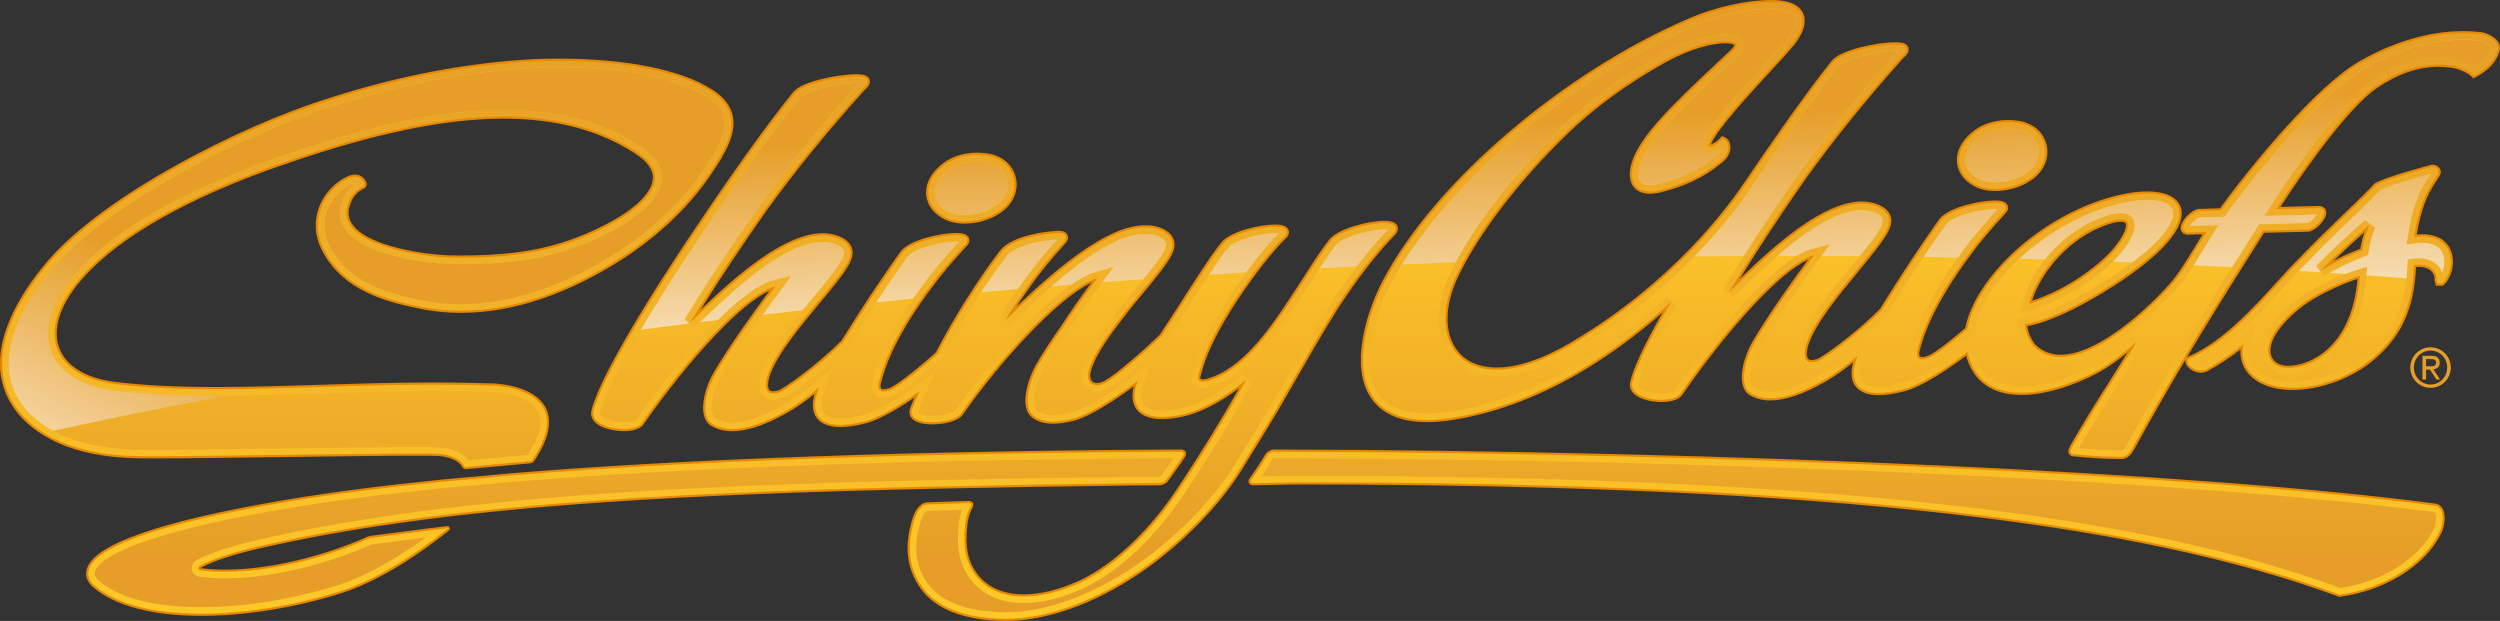 <?xml version="1.0" encoding="UTF-8"?> <svg xmlns="http://www.w3.org/2000/svg" xmlns:xlink="http://www.w3.org/1999/xlink" version="1.1" id="Ebene_1" x="0px" y="0px" width="226.091px" height="56.154px" viewBox="0 0 226.091 56.154" xml:space="preserve"><rect x="0" y="0" width="226.091" height="56.154" fill="#333333" stroke="none"/> <path fill="#E58802" d="M90.988,56.154c-0.076,0-0.15,0-0.226-0.002c-3.579-0.043-6.177-1.061-7.512-2.943 c-1.258-1.771-1.498-3.749-0.756-6.22c0.286-0.949,0.752-1.503,1.313-1.557c0.143-0.014,1.383-0.055,3.792-0.128h0.022 c0.229,0,0.328,0.112,0.367,0.179c0.041,0.07,0.089,0.221-0.037,0.44c-0.174,0.303-0.399,0.827-0.475,1.604 c-0.201,2.047,0.064,3.289,0.949,4.429c0.91,1.174,2.354,1.795,4.175,1.795c1.507,0,3.207-0.424,5.051-1.26 c3.149-1.496,6.427-4.62,8.989-8.568c2.042-3.072,4.016-6.291,5.409-8.816c-1.707,1.3-3.603,2.264-5.112,2.577 c-0.67,0.146-1.292,0.219-1.846,0.219c-1.037,0-1.787-0.266-2.231-0.789c-0.391-0.461-0.522-1.094-0.392-1.88 c0.017-0.094,0.038-0.192,0.064-0.295c-1.772,1.309-3.983,2.72-5.37,3.107c-0.777,0.188-1.384,0.274-1.918,0.274 c-0.684,0-1.25-0.143-1.729-0.437c-1.275-0.727-0.828-3.007,0.129-4.816c0.642-1.122,1.424-2.326,2.328-3.585 c0.891-1.403,1.885-2.773,2.718-3.91c-2.987,1.368-8.182,7.021-11.589,11.889c-0.41,0.636-1.688,0.92-2.775,0.92 c-0.683,0-1.573-0.111-1.933-0.643c-0.167-0.245-0.192-0.545-0.073-0.846c0.105-0.285,0.229-0.6,0.369-0.938 c-1.907,1.317-3.577,2.181-4.642,2.394c-0.519,0.126-1.291,0.274-2.035,0.274c-0.979,0-1.685-0.255-2.1-0.759 c-0.376-0.456-0.489-1.085-0.337-1.87c0.021-0.116,0.048-0.236,0.081-0.363c-0.892,0.711-1.711,1.275-2.491,1.715 C69.217,38.445,67.555,39,66.226,39c-0.718,0-1.354-0.161-1.891-0.479c-0.309-0.169-0.537-0.48-0.654-0.896 c-0.278-0.978,0.067-2.562,0.858-3.94c1.438-2.429,3.496-5.286,5.05-7.387c-1.253,0.555-2.961,1.958-4.992,4.109 c-2.061,2.183-4.392,5.086-6.396,7.966c-0.35,0.512-1.167,0.619-1.79,0.619c-0.962,0-2.166-0.276-2.687-0.895 c-0.221-0.263-0.309-0.568-0.254-0.884l0.001-0.007c0.282-1.338,1.465-3.79,3.516-7.29c1.787-3.05,4.193-6.809,6.777-10.587 c3.049-4.513,5.87-8.411,7.941-10.974c0.844-1.083,4.368-1.644,5.686-1.644c0.202,0,0.38,0.01,0.53,0.029 c0.402,0.042,0.649,0.201,0.73,0.472c0.131,0.436-0.307,0.808-0.488,0.957c-3.442,3.837-6.346,7.413-8.876,10.931 c-2.173,3.08-4.118,6.003-5.918,8.895c3.357-3.183,7.587-6.907,11.073-6.907h0.048c0.861,0.029,1.939,0.316,2.401,1.038 c0.181,0.282,0.34,0.75,0.08,1.377c-0.328,0.887-1.489,2.281-2.833,3.895c-1.786,2.147-4.007,4.816-4.573,6.741 c-0.141,0.481-0.139,0.918,0.006,1.11c0.043,0.059,0.127,0.135,0.357,0.135c0.119,0,0.258-0.021,0.415-0.063 c0.448-0.104,3.487-2.249,5.745-4.505c0.229-0.366,0.455-0.72,0.654-1.032c0.25-0.391,0.507-0.795,0.708-1.123 c1.656-2.612,3.463-5.173,3.977-5.896c0.837-1.115,3.722-1.697,5.035-1.697c0.46,0,1.009,0.054,1.172,0.468 c0.055,0.14,0.098,0.42-0.225,0.729c-0.084,0.095-0.184,0.204-0.296,0.327l-0.006,0.006c-0.652,0.714-1.743,1.909-2.827,3.394 c-3.073,4.075-4.204,6.962-4.612,8.666c-0.054,0.213-0.048,0.389,0.016,0.471c0.04,0.051,0.121,0.077,0.239,0.077 c0.134,0,0.294-0.035,0.478-0.104l0.007-0.002l0.007-0.003c0.512-0.147,2.514-1.683,4.213-3.228 c1.726-3.291,3.791-6.563,5.815-9.217c1.141-1.425,4.38-1.716,4.764-1.746c0.189-0.022,0.356-0.033,0.499-0.033 c0.168,0,0.681,0,0.844,0.396c0.158,0.383-0.166,0.71-0.277,0.822c-1.386,1.517-2.525,2.941-3.482,4.357 c-0.258,0.368-0.559,0.805-0.878,1.294c3.324-3.15,8.097-7.369,11.607-7.369c0.026,0,0.052,0,0.078,0.001 c0.034-0.001,0.067-0.002,0.101-0.002c0.995,0,1.892,0.383,2.287,0.977c0.194,0.292,0.368,0.776,0.1,1.424 c-0.308,0.835-1.435,2.199-2.739,3.777l-0.007,0.008c-0.345,0.416-0.745,0.901-1.137,1.385c-1.653,2.109-3.061,3.983-3.523,5.526 c-0.129,0.401-0.115,0.748,0.037,0.956c0.104,0.143,0.267,0.215,0.484,0.215c0.201,0,0.436-0.065,0.678-0.189 c1.004-0.551,3.681-2.875,5.008-4.186c0.354-0.553,0.709-1.089,0.996-1.521l0.049-0.075c0.18-0.271,0.346-0.521,0.493-0.747 c0.732-1.163,3.184-5.027,3.983-5.937c0.797-1.104,3.614-1.682,4.906-1.682c0.435,0,1.032,0.05,1.21,0.478 c0.06,0.145,0.109,0.436-0.224,0.768l-0.009,0.008c-0.511,0.449-1.682,1.785-3.043,3.657c-1.7,2.332-3.88,5.711-4.614,8.567 l-0.002,0.01l-0.003,0.01c-0.101,0.273-0.079,0.416-0.051,0.456c0.018,0.026,0.083,0.055,0.21,0.055 c0.143,0,0.319-0.035,0.526-0.104c2.872-0.882,5.225-4,7.338-7.239c0.462-0.685,0.902-1.374,1.329-2.039l0.011-0.017 c0.772-1.208,1.503-2.348,2.211-3.242c0.775-0.989,3.521-1.706,4.994-1.706c0.412,0,0.981,0.048,1.169,0.464 c0.064,0.141,0.126,0.429-0.179,0.777l-0.007,0.007c-1.733,1.792-3.342,3.868-5.215,6.732c-1.37,2.182-2.672,4.454-3.931,6.652 c-0.492,0.86-0.936,1.636-1.386,2.411c-0.827,1.393-1.748,2.882-2.722,4.46l-0.668,1.08c-1.996,3.232-5.617,6.89-9.226,9.316 C98.922,54.633,94.645,56.154,90.988,56.154z M18.183,55.693c-4.373,0-7.731-0.881-9.713-2.543c-0.576-0.479-0.794-1.055-0.63-1.664 c0.611-2.262,6.708-4.383,18.121-6.301c4.027-0.678,8.767-1.29,14.088-1.822l6.013-0.548c15.761-1.309,36.767-2.057,60.75-2.162 c0.186,0,0.332,0.075,0.405,0.207c0.072,0.131,0.058,0.293-0.038,0.444c-0.257,0.41-0.589,0.872-0.91,1.319 c-0.2,0.279-0.408,0.568-0.597,0.844c-0.167,0.243-0.511,0.428-0.801,0.43c-0.225,0.001-0.486,0.001-0.759,0.001h-0.249 c-0.512,0-1.002,0-1.374,0.005c-25.515,0.318-44.479,0.867-60.159,2.611c-2.6,0.275-6.053,0.759-6.087,0.764 c-4.718,0.664-8.968,1.439-12.991,2.371c-2.166,0.502-3.907,1.077-5.035,1.666c-0.044,0.023-0.071,0.045-0.086,0.061 c0.015,0.006,0.037,0.012,0.068,0.016c0.693,0.082,1.427,0.123,2.183,0.123c4.594,0,9.642-1.535,12.834-2.972 c0.084-0.038,0.217-0.075,0.307-0.086c0.958-0.114,2.102-0.265,3.207-0.41c1.291-0.17,2.625-0.345,3.673-0.465 c0.016-0.002,0.03-0.003,0.043-0.003c0.129,0,0.201,0.076,0.226,0.147c0.016,0.045,0.038,0.162-0.097,0.271 c-3.396,2.72-6.813,4.715-9.622,5.62c-4.103,1.32-8.75,2.078-12.753,2.078H18.183z M211.457,53.941 c-9.209-3.396-20.762-5.846-35.315-7.492c-15.59-1.763-34.74-2.625-58.546-2.637h-0.009c-0.683,0-1.518,0.02-2.325,0.039 c-0.659,0.017-1.34,0.033-1.926,0.038c-0.188,0-0.33-0.073-0.394-0.201c-0.065-0.128-0.038-0.287,0.072-0.436 c0.525-0.708,1.012-1.487,1.418-2.156c0.153-0.253,0.494-0.444,0.791-0.444c40.854,0.091,84.031,2.101,104.999,4.887 c0.285,0.029,0.529,0.196,0.682,0.468c0.347,0.619,0.146,1.658-0.098,2.165c-0.708,1.471-1.971,2.8-3.652,3.841 c-1.62,1.004-3.519,1.678-5.491,1.949l-0.105,0.016L211.457,53.941z M42.138,42.431c-0.138,0-0.276-0.085-0.344-0.212 c-0.134-0.25-0.603-0.845-2.05-0.971c-0.279-0.024-1.022-0.036-2.207-0.036c-2.712,0-7.448,0.063-12.027,0.125 c-4.472,0.061-9.096,0.122-11.683,0.122c-0.771,0-1.346-0.005-1.707-0.016c-2.639-0.081-4.984-0.546-6.782-1.346 c-2.21-0.982-3.821-2.428-4.66-4.18c-1.94-4.057,0.642-8.621,3.149-11.734c2.878-3.626,8.006-6.935,11.8-9.072 c4.629-2.607,9.938-4.948,14.202-6.261c6.211-2.006,12.422-3.185,18.459-3.503c0.684-0.028,1.381-0.043,2.075-0.047 c0.079,0,0.157,0,0.235,0c6.037,0,11.066,1.019,13.798,2.795c1.072,0.676,1.687,1.464,1.877,2.407 c0.315,1.552-0.553,3.214-2.055,5.396c-1.934,2.804-4.451,5.222-7.693,7.391c-5.098,3.3-10.063,4.983-14.76,5.004h-0.089 c-1.355,0-2.692-0.145-3.976-0.43c-2.97-0.592-6.616-1.688-8.417-4.92c-1.366-2.289-0.778-5.002,1.434-6.592l0.007-0.005 c0.59-0.386,1.021-0.559,1.397-0.561c0.26,0,0.729,0.091,1.006,0.696c0.044,0.089,0.049,0.203,0.013,0.311 c-0.038,0.114-0.115,0.205-0.217,0.254c-0.403,0.187-0.932,0.555-1.183,1.261l-0.002,0.006l-0.002,0.006 c-0.306,0.708-0.282,1.324,0.072,1.881c1.39,2.189,7.01,2.839,8.87,2.895c0.374,0.005,0.71,0.008,1.023,0.008 c0.084,0,0.167,0,0.25-0.001c5.15-0.022,8.599-0.734,12.298-2.537c2.967-1.441,4.714-3.048,4.792-4.408 c0.047-0.812-0.518-1.593-1.679-2.323c-3.257-2.087-7.125-3.101-11.827-3.101l-0.141,0c-5.288,0.022-11.687,1.363-19.563,4.097 c-3.938,1.328-11.268,4.16-16.127,8.206c-3.48,2.876-5.094,5.857-4.428,8.178c0.503,1.758,2.34,2.962,5.04,3.306 c2.59,0.326,5.515,0.479,9.207,0.479c0.197,0,0.396-0.001,0.596-0.002c2.717-0.012,5.521-0.098,8.49-0.189l0.056-0.002 c3.163-0.099,6.434-0.201,9.847-0.215c0.221-0.001,0.439-0.002,0.656-0.002c2.058,0,3.956,0.045,5.381,0.084 c0.381,0.011,3.754,0.161,4.804,2.206c0.632,1.23,0.276,2.853-1.056,4.821c-0.074,0.109-0.217,0.193-0.35,0.205l-5.783,0.522 C42.159,42.431,42.148,42.431,42.138,42.431z M191.79,41.517c-0.059,0-0.117-0.003-0.175-0.005 c-0.052-0.003-0.102-0.005-0.152-0.005h-0.013c-1.091-0.007-1.886-0.064-2.653-0.121l-0.282-0.02l-0.921-0.089 c-0.004,0-0.01,0-0.016,0c-0.1,0-0.346-0.021-0.468-0.228c-0.1-0.17-0.072-0.399,0.083-0.681c0.37-0.668,0.756-1.311,0.76-1.317 c0.257-0.407,0.479-0.784,0.693-1.147c0.211-0.356,0.409-0.693,0.626-1.036c0.989-1.563,1.932-3.053,3.133-4.994 c-0.9,0.727-1.741,1.315-2.51,1.755c-0.895,0.491-4.04,2.09-7.088,2.09c-2.635,0-4.359-1.227-5.003-3.549 c-1.135,0.857-3.968,2.892-5.821,3.276c-0.531,0.132-1.322,0.29-2.08,0.29c-0.958,0-1.651-0.252-2.06-0.748 c-0.374-0.452-0.486-1.08-0.334-1.863c0.021-0.115,0.047-0.234,0.079-0.358c-0.892,0.72-1.709,1.291-2.483,1.736 c-1.979,1.137-3.66,1.713-4.999,1.713c-0.692,0-1.309-0.152-1.831-0.454c-0.308-0.165-0.536-0.471-0.655-0.88 c-0.283-0.974,0.06-2.566,0.854-3.965c1.444-2.454,3.496-5.328,5.045-7.44c-1.254,0.572-2.959,1.997-4.984,4.17 c-2.062,2.212-4.394,5.152-6.396,8.065c-0.381,0.562-1.336,0.646-1.872,0.646c-0.87,0-2.075-0.226-2.61-0.859 c-0.217-0.259-0.303-0.561-0.249-0.875l0.002-0.013c0.254-1.209,1.243-3.34,2.942-6.347c-2.238,1.956-4.535,3.654-6.84,5.058 c-3.973,2.418-7.998,3.977-11.965,4.631c-0.894,0.147-1.729,0.223-2.484,0.223c-2.491,0-4.239-0.797-5.194-2.368 c-0.786-1.292-0.997-3.04-0.628-5.197c0.388-2.264,1.282-4.218,1.781-5.182c4.624-8.864,16.267-18.851,27.684-23.748 c2.318-1.02,5.242-1.68,7.447-1.68c0.283,0,0.552,0.012,0.799,0.035c1.147,0.123,1.867,0.534,2.143,1.225 c0.448,1.127-0.53,2.451-0.972,2.967c-0.354,0.426-1.048,1.178-1.782,1.974c-1.981,2.149-4.975,5.397-5.559,6.737 c-0.017,0.04-0.029,0.075-0.038,0.104c0.212-0.06,0.547-0.258,0.771-0.509l0.205-0.228L156,12.427 c0.256,0.111,0.432,0.367,0.48,0.702c0.061,0.404-0.071,1-0.619,1.464c-1.896,1.606-3.68,2.293-5.775,2.832l-0.018,0.004 c-0.307,0.064-0.59,0.096-0.844,0.096c-0.679,0-1.185-0.218-1.505-0.649c-0.368-0.499-0.431-1.238-0.173-2.083 c0.649-2.438,3.886-5.481,7.632-9.004l0.308-0.29c0.338-0.317,0.678-0.638,1.019-0.96c0.272-0.257,0.34-0.417,0.346-0.465 c-0.048-0.049-0.272-0.163-0.832-0.163c-1.083,0-3.058,0.447-5.35,1.701c-3.6,2.021-6.383,4.053-9.024,6.591 c-4.442,4.331-8.147,9.229-9.91,13.102c-1.058,2.397-1.099,4.642-0.112,6.156c0.757,1.159,2.05,1.772,3.741,1.772 c1.842,0,4.096-0.746,6.519-2.156c3.542-2.063,6.839-4.561,9.797-7.423c2.923-2.829,4.887-5.409,6.02-7.076 c2.421-3.562,5.511-8.037,7.943-11.067c0.795-1.032,4.205-1.692,5.723-1.692c0.184,0,0.348,0.009,0.49,0.025 c0.402,0.039,0.65,0.197,0.732,0.468c0.132,0.435-0.292,0.797-0.486,0.959c-3.425,3.842-6.33,7.445-8.88,11.014 c-2.17,3.105-4.109,6.046-5.9,8.947c3.37-3.241,7.604-7.014,11.094-7.014h0.008c0.859,0.021,1.938,0.299,2.402,1.016 c0.183,0.282,0.345,0.75,0.082,1.382c-0.326,0.881-1.481,2.28-2.818,3.898c-1.791,2.169-4.02,4.868-4.588,6.809 c-0.14,0.481-0.139,0.916,0.005,1.106c0.041,0.056,0.122,0.13,0.344,0.13c0.122,0,0.266-0.023,0.428-0.068 c0.444-0.107,3.479-2.278,5.739-4.552c0.231-0.372,0.454-0.723,0.67-1.063l0.042-0.067c0.242-0.38,0.47-0.741,0.653-1.043 c1.651-2.617,3.462-5.194,3.978-5.922c0.843-1.129,3.735-1.717,5.05-1.717c0.454,0,0.995,0.053,1.157,0.464 c0.055,0.14,0.099,0.419-0.224,0.729c-0.088,0.099-0.191,0.212-0.309,0.341c-0.653,0.717-1.742,1.913-2.822,3.396 c-1.389,1.847-3.831,5.428-4.612,8.691c-0.054,0.214-0.048,0.388,0.016,0.469c0.048,0.063,0.153,0.075,0.232,0.075 c0.134,0,0.296-0.035,0.483-0.106l0.014-0.005l0.013-0.005c0.354-0.104,1.705-1.067,3.37-2.508c0.383-1.964,1.701-4.168,3.719-6.216 c2.132-2.164,4.875-3.961,7.724-5.06c1.867-0.709,3.606-1.084,5.032-1.084c1.631,0,2.702,0.509,3.017,1.434 c0.322,0.951-0.065,2.677-3.747,5.5c-2.989,2.263-7.383,4.762-10.128,5.256c0.074,0.792,0.562,1.473,0.683,1.63 c0.636,0.633,1.42,0.953,2.33,0.953c3.86,0,9.186-5.463,10.348-7.008c0.655-0.871,1.227-1.814,1.83-2.812 c0.212-0.351,0.431-0.712,0.655-1.073c-0.471,0.012-1.061,0.028-1.322,0.036v0.004h-0.143v-0.011 c-0.359-0.059-0.524-0.336-0.527-0.599c-0.008-0.646,1.029-1.711,1.683-1.727c0.282-0.008,0.54-0.016,0.792-0.023 c0.354-0.011,0.698-0.021,1.089-0.032c2.662-3.65,8.644-11.017,12.62-13.298c3.927-2.253,7.271-2.726,9.384-2.726 c0.547,0,1.087,0.031,1.605,0.093c0.446,0.052,1.226,0.366,1.561,0.899c0.169,0.27,0.206,0.563,0.108,0.846 c-0.306,0.971-0.971,1.701-2.094,2.293l-0.27,0.143l-0.222-0.21c-0.343-0.325-1.221-0.681-1.672-0.734l-0.01-0.001l-0.006-0.001 c-0.409-0.063-0.824-0.094-1.234-0.094c-1.853,0-3.675,0.626-5.57,1.914c-2.358,1.603-6.125,6.718-8.728,10.749 c0.496-0.012,0.945-0.024,1.389-0.035c0.667-0.018,1.297-0.035,2.066-0.051h0.021c0.458,0,0.669,0.317,0.672,0.612 c0.008,0.646-1.031,1.708-1.684,1.722c-0.837,0.019-1.528,0.037-2.26,0.056c-0.534,0.014-1.077,0.028-1.69,0.043 c-2.36,3.716-4.267,6.776-5.995,9.622c-2.718,4.482-4.511,7.702-5.77,10.005C192.581,41.417,192.154,41.517,191.79,41.517z M191.787,20.059c-0.472,0-1.165,0.198-2.004,0.573c-3.094,1.359-5.342,4.317-6.007,6.563c3.317-1.047,6.327-3.425,7.444-4.832 c1.021-1.261,1.116-1.958,1.024-2.15C192.181,20.079,191.931,20.059,191.787,20.059z M207.335,35.268 c-0.264,0-0.524-0.011-0.775-0.034c-1.602-0.139-2.881-0.807-3.509-1.832c-0.326-0.532-0.469-1.147-0.424-1.803 c-0.814,0.634-1.973,1.427-3.049,2.001l-0.021,0.012l-0.024,0.01c-0.154,0.062-0.32,0.093-0.49,0.093 c-0.675,0-1.337-0.522-1.404-0.949c-0.037-0.237,0.084-0.452,0.302-0.536c3.034-1.312,5.729-4.269,7.894-6.644 c0.707-0.776,1.372-1.507,1.997-2.128c1.561-1.631,3.09-3.1,4.318-4.28l0.017-0.016c1.101-1.058,1.971-1.893,2.521-2.51l0.038-0.042 l0.045-0.03c0.861-0.563,5.05-1.662,5.092-1.672l0.048-0.014l0.063,0c0.323,0,0.612,0.179,0.722,0.445 c0.09,0.217,0.046,0.459-0.118,0.651c-0.086,0.144-0.182,0.284-0.273,0.42c-0.124,0.184-0.24,0.355-0.302,0.489l-0.014,0.028 l-0.017,0.026c-0.727,1.111-1.191,2.876-1.402,4.248c0.168-0.015,0.331-0.022,0.486-0.022c1.758,0,2.389,0.943,2.607,1.505 c0.425,1.091,0.023,2.455-0.618,3.043l-0.117,0.109l-0.16,0.004l-0.085,0.001h-0.411l-0.009-0.192 c-0.05-0.073-0.08-0.165-0.088-0.272l-0.003-0.025l0.001-0.032c0.016-0.303-0.075-0.569-0.265-0.768 c-0.252-0.267-0.664-0.413-1.159-0.413c-0.083,0-0.168,0.004-0.253,0.012c-0.17,3.918-1.425,6.522-4.174,8.684 C212.37,34.336,209.694,35.268,207.335,35.268z M213.206,25.216c-1.72,0.574-4.085,1.699-5.344,2.782 c-1.857,1.521-2.779,3.063-2.472,4.124c0.15,0.519,0.601,0.86,1.234,0.938c0.098,0.01,0.212,0.016,0.327,0.016 C208.901,33.076,212.673,31.423,213.206,25.216z M213.822,20.997c-0.879,0.778-1.828,1.662-2.776,2.587 c0.785-0.41,1.583-0.768,2.412-1.082C213.543,21.987,213.663,21.49,213.822,20.997z M87.231,20.223 c-0.199,0-0.397-0.011-0.589-0.031c-1.356-0.172-2.447-0.985-2.784-2.072c-0.324-1.048,0.079-2.173,1.106-3.086 c0.853-0.792,2.056-1.23,3.387-1.23c0.25,0,0.505,0.016,0.755,0.047c1.336,0.115,2.379,0.902,2.724,2.057 c0.343,1.153-0.092,2.375-1.137,3.188C89.42,20.076,87.978,20.223,87.231,20.223z M180.436,17.274c-0.197,0-0.39-0.01-0.572-0.029 c-1.354-0.167-2.444-0.974-2.783-2.056c-0.328-1.047,0.074-2.176,1.104-3.097c0.854-0.798,2.062-1.239,3.395-1.239 c0.246,0,0.497,0.016,0.746,0.046c1.335,0.112,2.378,0.896,2.723,2.049c0.346,1.153-0.089,2.377-1.135,3.193 C182.635,17.127,181.186,17.274,180.436,17.274z"></path> <linearGradient id="SVGID_1_" gradientUnits="userSpaceOnUse" x1="113.046" y1="54.065" x2="113.046" y2="1.18"> <stop offset="0" style="stop-color:#FEC828"></stop> <stop offset="1" style="stop-color:#E69E28"></stop> </linearGradient> <path fill="url(#SVGID_1_)" d="M180.436,17.078c-0.188,0-0.375-0.01-0.553-0.028c-1.274-0.157-2.3-0.911-2.616-1.92 c-0.304-0.971,0.078-2.025,1.048-2.892c0.821-0.765,1.981-1.189,3.265-1.189c0.24,0,0.484,0.015,0.726,0.045 c1.255,0.104,2.234,0.836,2.556,1.911c0.321,1.074-0.087,2.217-1.067,2.982C182.562,16.937,181.161,17.078,180.436,17.078 L180.436,17.078z M214.199,32.68c2.731-2.148,3.966-4.758,4.105-8.703c0.151-0.024,0.299-0.035,0.442-0.035 c0.549,0,1.012,0.168,1.302,0.474c0.227,0.239,0.337,0.555,0.318,0.914l-0.001,0.015l0.002,0.016 c0.008,0.103,0.041,0.17,0.085,0.213l0.004,0.07h0.224c0.008,0,0.028,0,0.08-0.001l0.087-0.002l0.063-0.059 c0.595-0.546,0.964-1.813,0.568-2.829c-0.2-0.515-0.783-1.38-2.425-1.38c-0.225,0-0.465,0.016-0.717,0.049 c0.193-1.419,0.673-3.36,1.468-4.576l0.01-0.015l0.007-0.016c0.068-0.148,0.188-0.326,0.316-0.515 c0.095-0.139,0.191-0.282,0.278-0.429c0.123-0.137,0.159-0.307,0.096-0.46c-0.078-0.191-0.3-0.324-0.538-0.324l-0.037,0 l-0.026,0.007c-0.041,0.011-4.203,1.104-5.032,1.646l-0.025,0.017l-0.02,0.023c-0.559,0.625-1.437,1.468-2.549,2.536 c-1.229,1.181-2.759,2.65-4.315,4.278c-0.62,0.617-1.285,1.345-1.988,2.118c-2.18,2.393-4.892,5.369-7.967,6.697 c-0.133,0.05-0.205,0.178-0.183,0.323c0.049,0.31,0.611,0.784,1.211,0.784c0.145,0,0.286-0.026,0.42-0.079l0.012-0.005l0.012-0.006 c1.279-0.683,2.646-1.66,3.403-2.29c-0.167,0.794-0.056,1.531,0.33,2.161c0.594,0.972,1.818,1.606,3.359,1.739 c0.245,0.022,0.499,0.034,0.757,0.034C209.653,35.073,212.283,34.157,214.199,32.68z M206.952,33.271 c-0.122,0-0.241-0.005-0.352-0.017c-0.715-0.087-1.225-0.479-1.397-1.077c-0.331-1.141,0.613-2.756,2.531-4.327 c1.459-1.256,4.125-2.423,5.689-2.909C212.976,31.519,209.016,33.271,206.952,33.271z M213.634,22.646 c-1.5,0.56-2.717,1.192-3.757,1.822c1.495-1.507,3.033-2.951,4.388-4.117C213.961,21.104,213.756,21.853,213.634,22.646z M192.812,40.586c1.592-2.912,3.335-5.989,5.773-10.013c1.743-2.87,3.669-5.959,6.054-9.713c1.494-0.036,2.562-0.069,4.056-0.102 c0.55-0.012,1.498-0.98,1.491-1.523c-0.002-0.193-0.127-0.418-0.476-0.418h-0.018c-1.417,0.031-2.406,0.062-3.823,0.094 c2.669-4.172,6.529-9.449,8.981-11.115c1.93-1.311,3.788-1.948,5.681-1.948c0.42,0,0.845,0.033,1.264,0.097l0.009,0 c0.489,0.058,1.409,0.432,1.784,0.787l0.12,0.114l0.145-0.077c1.075-0.567,1.711-1.263,2.001-2.184 c0.077-0.226,0.047-0.46-0.09-0.678c-0.297-0.474-1.021-0.763-1.417-0.81c-0.512-0.061-1.044-0.091-1.583-0.091 c-2.09,0-5.397,0.468-9.286,2.699c-4.137,2.374-10.441,10.33-12.616,13.321c-0.714,0.019-1.265,0.038-1.978,0.058 c-0.551,0.013-1.499,0.985-1.491,1.529c0.002,0.192,0.128,0.417,0.474,0.417h-0.143c0,0,1.236-0.033,1.824-0.049 c-0.922,1.458-1.72,2.922-2.688,4.208c-0.971,1.291-6.421,7.086-10.503,7.087h-0.001c-0.969,0-1.802-0.344-2.478-1.02 c-0.144-0.186-0.726-0.996-0.74-1.924c2.672-0.407,7.212-2.975,10.213-5.247c3.591-2.753,3.983-4.392,3.682-5.282 c-0.285-0.839-1.29-1.301-2.831-1.301c-1.402,0-3.117,0.371-4.962,1.072c-2.823,1.089-5.542,2.87-7.654,5.015 c-2.017,2.047-3.319,4.238-3.679,6.182c-1.561,1.354-3.054,2.463-3.49,2.592l-0.008,0.002l-0.009,0.003 c-0.208,0.079-0.395,0.12-0.553,0.12c-0.18,0-0.31-0.052-0.388-0.151c-0.103-0.132-0.121-0.356-0.051-0.634 c0.789-3.3,3.247-6.904,4.645-8.761c1.087-1.494,2.182-2.695,2.836-3.414c0.118-0.13,0.224-0.246,0.313-0.345 c0.232-0.221,0.228-0.406,0.182-0.521c-0.093-0.236-0.393-0.34-0.975-0.34c-1.245,0-4.099,0.575-4.89,1.634 c-0.515,0.726-2.321,3.297-3.97,5.91c-0.195,0.322-0.439,0.707-0.698,1.114c-0.219,0.346-0.445,0.703-0.68,1.08 c-2.207,2.224-5.304,4.488-5.843,4.619c-0.18,0.049-0.34,0.074-0.479,0.074c-0.232,0-0.396-0.068-0.501-0.207 c-0.185-0.245-0.197-0.724-0.035-1.28c0.579-1.979,2.822-4.695,4.624-6.876c1.327-1.607,2.474-2.996,2.787-3.846 c0.231-0.556,0.094-0.961-0.063-1.204c-0.424-0.654-1.431-0.908-2.238-0.927h-0.008c-3.801,0-8.575,4.639-12.063,8.031 c2.013-3.33,4.216-6.704,6.71-10.274c2.555-3.574,5.467-7.187,8.903-11.042c0.266-0.22,0.521-0.482,0.436-0.761 c-0.086-0.282-0.452-0.318-0.568-0.33c-0.135-0.016-0.291-0.024-0.467-0.024c-1.518,0-4.838,0.668-5.57,1.618 c-2.428,3.025-5.515,7.497-7.933,11.055c-1.139,1.674-3.11,4.266-6.046,7.107c-2.971,2.874-6.28,5.381-9.835,7.451 c-2.452,1.428-4.74,2.184-6.615,2.184h-0.002c-1.761,0-3.11-0.644-3.905-1.861c-1.023-1.571-0.987-3.885,0.098-6.345 c1.772-3.892,5.493-8.813,9.953-13.161c2.653-2.549,5.45-4.592,9.066-6.622c2.324-1.271,4.335-1.725,5.443-1.725 c0.666,0,0.963,0.155,1.017,0.288c0.055,0.14-0.093,0.394-0.396,0.679c-0.442,0.42-0.886,0.835-1.322,1.246 c-3.727,3.505-6.945,6.531-7.583,8.923c-0.239,0.784-0.188,1.462,0.143,1.909c0.281,0.378,0.734,0.57,1.348,0.57 c0.242,0,0.512-0.031,0.802-0.091l0.011-0.002c2.07-0.531,3.831-1.21,5.698-2.791c0.486-0.413,0.604-0.935,0.552-1.286 c-0.039-0.266-0.173-0.467-0.365-0.551l-0.151-0.066l-0.11,0.124c-0.274,0.305-0.688,0.536-0.931,0.582 c-0.024,0.005-0.049,0.007-0.072,0.007c-0.045,0-0.098-0.009-0.115-0.037c-0.026-0.04-0.027-0.158,0.059-0.357 c0.596-1.368,3.604-4.632,5.594-6.792c0.768-0.832,1.43-1.551,1.778-1.969c0.418-0.49,1.347-1.74,0.938-2.768 c-0.246-0.618-0.91-0.989-1.978-1.102c-0.239-0.022-0.503-0.034-0.781-0.034c-2.182,0-5.075,0.654-7.37,1.664 c-11.38,4.881-22.981,14.831-27.587,23.658c-0.494,0.954-1.38,2.886-1.762,5.124c-0.361,2.11-0.158,3.813,0.602,5.063 c0.917,1.509,2.609,2.273,5.027,2.273c0.745,0,1.569-0.074,2.452-0.22c3.942-0.65,7.944-2.199,11.896-4.605 c2.607-1.587,5.196-3.547,7.712-5.839c-1.561,2.688-3.187,5.745-3.521,7.333l-0.001,0.009c-0.044,0.255,0.027,0.503,0.205,0.715 c0.461,0.546,1.567,0.79,2.461,0.79c0.399,0,1.368-0.055,1.711-0.561c2.007-2.919,4.345-5.867,6.415-8.088 c2.395-2.569,4.349-4.099,5.668-4.44c-1.621,2.198-3.88,5.331-5.415,7.942c-0.77,1.354-1.105,2.886-0.837,3.813 c0.104,0.357,0.3,0.622,0.565,0.766c0.492,0.283,1.075,0.427,1.733,0.427c1.305,0,2.953-0.567,4.901-1.686 c0.905-0.521,1.882-1.225,2.969-2.142c-0.132,0.36-0.223,0.682-0.274,0.97c-0.141,0.724-0.042,1.296,0.292,1.702 c0.37,0.448,1.012,0.676,1.909,0.676c0.736,0,1.514-0.154,2.037-0.285c1.563-0.322,4.057-1.937,5.98-3.422 c0.005,0.024,0.011,0.047,0.017,0.068c0.57,2.369,2.254,3.621,4.87,3.621c3.002,0,6.106-1.578,6.99-2.063 c1.015-0.58,2.177-1.439,3.414-2.521c-1.495,2.431-2.556,4.109-3.773,6.034c-0.439,0.694-0.814,1.382-1.317,2.181 c0,0-0.384,0.638-0.756,1.311c-0.365,0.66,0.234,0.617,0.234,0.617l0.929,0.09l0.283,0.02c0.767,0.057,1.561,0.114,2.637,0.12 C191.874,41.308,192.328,41.47,192.812,40.586z M192.422,20.128c0.154,0.323-0.04,1.111-1.048,2.356 c-1.197,1.507-4.391,3.999-7.877,4.999c0.563-2.416,2.945-5.599,6.206-7.031c0.864-0.386,1.585-0.589,2.084-0.589 C192.124,19.863,192.338,19.953,192.422,20.128z M86.663,19.997c0.183,0.019,0.374,0.029,0.569,0.029 c0.721,0,2.115-0.141,3.342-1.086c0.979-0.763,1.389-1.904,1.069-2.978c-0.321-1.077-1.3-1.811-2.556-1.917 c-0.244-0.031-0.491-0.046-0.735-0.046c-1.281,0-2.439,0.421-3.257,1.181c-0.967,0.86-1.35,1.911-1.049,2.882 C84.36,19.075,85.385,19.835,86.663,19.997z M87.281,47.508c0.08-0.813,0.317-1.364,0.5-1.684c0.113-0.196,0.051-0.331-0.176-0.324 c-1.017,0.03-3.58,0.107-3.779,0.127c-0.468,0.045-0.879,0.536-1.144,1.418c-0.765,2.549-0.42,4.431,0.728,6.05 c1.297,1.828,3.841,2.818,7.355,2.861c0.074,0.002,0.148,0.002,0.223,0.002c3.618,0,7.856-1.51,11.933-4.252 c3.67-2.468,7.209-6.084,9.167-9.256c0.217-0.351,0.431-0.697,0.643-1.039c0.983-1.593,1.912-3.096,2.744-4.496 c0.462-0.796,0.932-1.616,1.387-2.411c1.262-2.204,2.567-4.483,3.936-6.662c1.88-2.876,3.493-4.958,5.238-6.761 c0.221-0.251,0.202-0.447,0.148-0.566c-0.108-0.239-0.423-0.35-0.991-0.35c-1.401,0-4.111,0.701-4.841,1.632 c-0.699,0.883-1.428,2.021-2.199,3.226c-0.431,0.672-0.876,1.367-1.341,2.057c-2.134,3.27-4.512,6.418-7.44,7.317 c-0.227,0.076-0.425,0.113-0.588,0.113c-0.183,0-0.307-0.046-0.371-0.138c-0.085-0.123-0.078-0.347,0.028-0.636 c0.742-2.887,2.936-6.289,4.646-8.634c1.372-1.887,2.548-3.229,3.071-3.689c0.24-0.24,0.23-0.433,0.181-0.555 c-0.101-0.243-0.427-0.356-1.028-0.356c-1.23,0-4.013,0.567-4.752,1.608c-0.78,0.881-3.237,4.753-3.973,5.921 c-0.16,0.247-0.344,0.524-0.543,0.824c-0.307,0.463-0.654,0.985-1.005,1.537c-1.352,1.336-4.033,3.665-5.072,4.235 c-0.271,0.138-0.536,0.211-0.768,0.211c-0.279,0-0.501-0.103-0.642-0.296c-0.189-0.259-0.213-0.668-0.066-1.127 c0.472-1.577,1.892-3.468,3.559-5.594c0.385-0.475,0.768-0.939,1.138-1.387c1.298-1.571,2.42-2.928,2.715-3.732 c0.237-0.57,0.087-0.992-0.081-1.245c-0.359-0.54-1.192-0.889-2.124-0.889c-0.033,0-0.066,0-0.1,0.001 c-0.026,0-0.052-0.001-0.079-0.001c-3.773,0-9.024,4.963-12.593,8.385c0.597-1.011,1.204-1.904,1.702-2.616 c0.963-1.424,2.109-2.858,3.503-4.383c0.099-0.099,0.346-0.349,0.237-0.611c-0.113-0.274-0.513-0.274-0.663-0.274 c-0.133,0-0.295,0.01-0.48,0.031c-1.304,0.101-3.741,0.563-4.627,1.67c-2.216,2.906-4.263,6.261-5.813,9.22 c-1.636,1.49-3.738,3.128-4.316,3.295c-0.205,0.077-0.389,0.116-0.546,0.116c-0.182,0-0.314-0.052-0.394-0.153 c-0.104-0.134-0.122-0.359-0.052-0.637c0.413-1.722,1.553-4.635,4.645-8.736c1.095-1.498,2.192-2.699,2.848-3.417 c0.114-0.124,0.215-0.234,0.3-0.33c0.233-0.22,0.229-0.404,0.183-0.521c-0.093-0.238-0.398-0.343-0.989-0.343 c-1.244,0-4.09,0.568-4.875,1.615c-0.516,0.725-2.325,3.291-3.97,5.885c-0.199,0.325-0.447,0.714-0.709,1.126 c-0.211,0.331-0.436,0.685-0.665,1.05c-2.181,2.183-5.299,4.443-5.848,4.571c-0.173,0.046-0.329,0.069-0.465,0.069 c-0.239,0-0.407-0.07-0.514-0.213c-0.186-0.248-0.2-0.729-0.038-1.284c0.578-1.964,2.814-4.651,4.61-6.811 c1.334-1.603,2.487-2.988,2.8-3.841c0.231-0.551,0.094-0.957-0.062-1.2c-0.421-0.658-1.429-0.92-2.236-0.948h-0.048 c-3.785,0-8.532,4.546-11.998,7.864c-0.013,0.013-0.026,0.025-0.039,0.038c2.021-3.314,4.229-6.664,6.723-10.2 c2.538-3.528,5.449-7.112,8.9-10.958c0.25-0.207,0.521-0.478,0.436-0.759c-0.085-0.285-0.452-0.322-0.567-0.334 c-0.144-0.019-0.313-0.027-0.505-0.027c-1.479,0-4.787,0.613-5.533,1.571c-2.066,2.557-4.883,6.45-7.932,10.962 c-2.58,3.772-4.984,7.527-6.77,10.575c-2.04,3.481-3.214,5.912-3.493,7.231c-0.044,0.257,0.028,0.507,0.21,0.724 c0.478,0.567,1.65,0.826,2.537,0.825c0.472,0,1.31-0.069,1.629-0.534c2.01-2.889,4.348-5.801,6.415-7.989 c2.397-2.54,4.352-4.045,5.671-4.37c-1.623,2.183-3.885,5.294-5.417,7.88c-0.766,1.336-1.104,2.858-0.839,3.789 c0.103,0.364,0.299,0.635,0.565,0.781c0.507,0.299,1.109,0.45,1.792,0.45c1.295,0,2.924-0.547,4.844-1.628 c1.042-0.589,2.065-1.354,2.976-2.113c-0.126,0.344-0.223,0.671-0.276,0.969c-0.141,0.725-0.042,1.299,0.296,1.708 c0.375,0.457,1.031,0.688,1.948,0.688c0.726,0,1.484-0.146,1.993-0.27c1.242-0.247,3.228-1.388,5.133-2.759 c-0.246,0.563-0.461,1.092-0.637,1.567c-0.121,0.306-0.038,0.529,0.053,0.663c0.329,0.485,1.25,0.558,1.771,0.558 c1.003,0,2.246-0.262,2.612-0.834c3.715-5.307,9.406-11.388,12.297-12.192l-0.183,0.249c-0.871,1.189-1.955,2.668-2.917,4.185 c-0.902,1.254-1.68,2.452-2.317,3.566c-0.945,1.785-1.315,3.923-0.201,4.558c0.448,0.274,0.979,0.408,1.627,0.408 c0.52,0,1.11-0.085,1.865-0.268c1.364-0.382,3.7-1.846,5.785-3.436c-0.105,0.298-0.187,0.582-0.233,0.844 c-0.121,0.728-0.004,1.306,0.348,1.721c0.405,0.479,1.105,0.721,2.082,0.721c0.538,0,1.146-0.072,1.807-0.215 c1.735-0.361,3.947-1.58,5.79-3.15c-1.187,2.232-3.298,5.802-5.882,9.688c-2.55,3.931-5.81,7.09-9.072,8.641 c-1.872,0.848-3.598,1.275-5.132,1.275c-1.884,0-3.382-0.646-4.33-1.869C87.29,50.812,87.09,49.451,87.281,47.508z M220.196,45.734 c-21.236-2.822-64.321-4.795-104.973-4.885c-0.227-0.001-0.506,0.156-0.624,0.35c-0.411,0.677-0.904,1.466-1.428,2.172 c-0.136,0.182-0.065,0.325,0.162,0.323c1.303-0.011,3.017-0.077,4.262-0.077c23.812,0.012,42.969,0.875,58.568,2.639 c14.569,1.646,26.136,4.101,35.361,7.502l0.054,0.02l0.058-0.008c1.944-0.268,3.816-0.932,5.414-1.922 c1.649-1.023,2.887-2.322,3.579-3.759c0.235-0.489,0.402-1.451,0.103-1.985C220.611,45.884,220.424,45.757,220.196,45.734z M48.14,41.593c3.794-5.608-1.562-6.666-3.592-6.723c-1.898-0.051-3.871-0.092-6.031-0.082c-3.38,0.015-6.665,0.116-9.842,0.216 c-2.991,0.092-5.815,0.18-8.552,0.191c-3.977,0.017-7.1-0.136-9.828-0.479c-2.78-0.354-4.677-1.609-5.204-3.446 c-0.688-2.399,0.949-5.455,4.491-8.382c4.884-4.065,12.238-6.908,16.188-8.241c7.896-2.741,14.316-4.085,19.627-4.108 c4.803-0.02,8.751,1.003,12.072,3.13c1.226,0.771,1.821,1.612,1.77,2.5c-0.083,1.433-1.869,3.1-4.902,4.573 c-3.728,1.817-7.2,2.535-12.384,2.557c-0.411,0.002-0.843-0.001-1.279-0.008c-1.886-0.056-7.594-0.724-9.029-2.985 c-0.392-0.617-0.42-1.292-0.087-2.064c0.276-0.772,0.849-1.169,1.282-1.371c0.12-0.058,0.156-0.22,0.113-0.304 c-0.221-0.485-0.573-0.586-0.829-0.584c-0.336,0.001-0.734,0.164-1.291,0.528c-2.128,1.531-2.689,4.138-1.377,6.338 c1.762,3.162,5.357,4.24,8.288,4.824c1.296,0.288,2.649,0.432,4.021,0.425c4.658-0.021,9.586-1.692,14.652-4.971 c3.221-2.156,5.721-4.556,7.641-7.34c1.473-2.138,2.325-3.762,2.024-5.246c-0.18-0.888-0.767-1.634-1.792-2.281 c-2.741-1.783-7.816-2.79-13.925-2.764c-0.675,0.003-1.37,0.019-2.066,0.047c-6.02,0.316-12.216,1.493-18.411,3.495 c-4.25,1.309-9.544,3.643-14.163,6.244c-3.779,2.128-8.885,5.422-11.744,9.024c-2.473,3.07-5.022,7.562-3.125,11.526 c0.818,1.709,2.396,3.122,4.563,4.086c1.949,0.866,4.332,1.256,6.708,1.328c3.585,0.109,25.674-0.365,27.635-0.194 c1.545,0.134,2.058,0.798,2.206,1.073c0.034,0.064,0.111,0.115,0.184,0.108l5.784-0.522C48.007,41.707,48.099,41.653,48.14,41.593z M46.079,43.01l-6.011,0.547c-5.325,0.533-10.06,1.146-14.075,1.821C14.822,47.256,8.61,49.386,8.029,51.539 C7.886,52.068,8.083,52.572,8.595,53c1.947,1.633,5.262,2.496,9.588,2.498c3.987,0.002,8.62-0.752,12.71-2.07 c2.807-0.902,6.207-2.901,9.559-5.585c0.057-0.045,0.044-0.075-0.028-0.067c-1.943,0.223-4.798,0.627-6.878,0.876 c-0.072,0.008-0.184,0.04-0.25,0.069c-3.417,1.539-9.685,3.506-15.12,2.866c-0.315-0.037-0.352-0.287-0.049-0.445 c0.659-0.343,2.104-0.993,5.081-1.682c4.024-0.932,8.288-1.711,13.008-2.375c0,0,3.46-0.485,6.093-0.764 c15.684-1.745,34.662-2.294,60.178-2.613c0.651-0.008,1.691-0.003,2.382-0.006c0.228-0.001,0.512-0.157,0.641-0.345 c0.494-0.721,1.089-1.499,1.502-2.156c0.121-0.191,0.026-0.352-0.202-0.351C83.385,40.952,62.074,41.681,46.079,43.01z"></path> <linearGradient id="SVGID_2_" gradientUnits="userSpaceOnUse" x1="113.046" y1="50.196" x2="113.046" y2="17.363"> <stop offset="0" style="stop-color:#E69E28"></stop> <stop offset="1" style="stop-color:#FEC828"></stop> </linearGradient> <path fill="url(#SVGID_2_)" d="M90.988,55.371c-0.072,0-0.143,0-0.214-0.002c-3.32-0.041-5.7-0.945-6.884-2.613 c-1.107-1.561-1.312-3.321-0.645-5.542c0.23-0.767,0.517-0.99,0.636-1.002c0.093-0.008,0.726-0.033,3.121-0.106 c-0.133,0.351-0.252,0.797-0.306,1.345c-0.221,2.241,0.101,3.686,1.109,4.987c1.064,1.373,2.722,2.098,4.795,2.098 c1.619,0,3.428-0.445,5.375-1.328l0.01-0.004c3.328-1.582,6.636-4.726,9.313-8.852c2.29-3.444,4.5-7.085,5.908-9.732l-0.9-0.724 c-1.792,1.528-3.911,2.687-5.528,3.023c-0.622,0.134-1.188,0.202-1.687,0.202c-0.547,0-1.274-0.089-1.633-0.513 c-0.234-0.277-0.308-0.695-0.216-1.244c0.037-0.207,0.105-0.453,0.208-0.746l0.651-1.853l-1.562,1.19 c-2.227,1.697-4.414,3.005-5.577,3.334c-0.703,0.17-1.249,0.249-1.717,0.249c-0.536,0-0.967-0.105-1.32-0.321l-0.016-0.009 c-0.651-0.372-0.457-2.094,0.424-3.765c0.626-1.092,1.393-2.272,2.28-3.507l0.01-0.014l0.009-0.015 c0.947-1.491,2.021-2.957,2.883-4.134l1.201-1.635l-1.636,0.455c-3.052,0.849-8.814,6.982-12.622,12.421l-0.007,0.01l-0.007,0.011 c-0.17,0.267-1.081,0.563-2.117,0.563c-0.743,0-1.187-0.155-1.284-0.299c-0.01-0.015-0.025-0.037,0.007-0.116l0.005-0.014 c0.165-0.447,0.375-0.965,0.624-1.537l0.854-1.962l-1.736,1.25c-2.024,1.457-3.857,2.452-4.904,2.66l-0.012,0.002l-0.012,0.003 c-0.477,0.115-1.185,0.253-1.854,0.253c-0.504,0-1.172-0.081-1.495-0.473c-0.22-0.268-0.278-0.679-0.172-1.223l0.001-0.01 c0.044-0.246,0.128-0.538,0.25-0.869l0.756-2.058l-1.684,1.404c-1.058,0.881-2.003,1.553-2.889,2.053 c-1.83,1.03-3.362,1.552-4.555,1.552c-0.576,0-1.078-0.124-1.493-0.369l-0.016-0.009c-0.159-0.088-0.242-0.279-0.283-0.425 c-0.22-0.775,0.102-2.146,0.782-3.333c1.539-2.599,3.808-5.711,5.381-7.826l0.976-1.313l-1.588,0.391 c-1.448,0.357-3.452,1.884-5.958,4.538c-2.086,2.21-4.444,5.146-6.469,8.057c-0.094,0.138-0.492,0.282-1.146,0.282 c-0.88,0-1.796-0.271-2.088-0.615c-0.086-0.104-0.089-0.184-0.082-0.237c0.187-0.868,0.933-2.794,3.422-7.043 c1.777-3.034,4.174-6.777,6.748-10.54c3.04-4.499,5.847-8.377,7.904-10.924l0.007-0.008c0.54-0.693,3.556-1.344,5.069-1.344 c0.127,0,0.241,0.004,0.34,0.013c-0.023,0.021-0.048,0.042-0.077,0.066L77.62,7.604l-0.03,0.033 C74.125,11.5,71.2,15.1,68.651,18.645c-2.511,3.56-4.718,6.907-6.748,10.236l0.917,0.723l0.03-0.028 c3.396-3.251,8.043-7.702,11.592-7.702h0.037c0.674,0.024,1.474,0.242,1.752,0.676c0.118,0.184,0.123,0.399,0.015,0.657 l-0.005,0.012l-0.004,0.012c-0.279,0.76-1.455,2.172-2.7,3.668c-1.833,2.204-4.111,4.941-4.723,7.021 c-0.221,0.756-0.174,1.396,0.131,1.803c0.153,0.204,0.449,0.447,0.984,0.447c0.186,0,0.391-0.029,0.612-0.087 c0.791-0.203,3.998-2.604,6.118-4.726l0.047-0.047l0.035-0.057c0.232-0.37,0.46-0.729,0.662-1.045 c0.25-0.393,0.509-0.798,0.712-1.133c1.639-2.583,3.427-5.12,3.945-5.847c0.579-0.759,3.073-1.375,4.401-1.375 c0.104,0,0.188,0.004,0.256,0.01c-0.056,0.062-0.117,0.128-0.182,0.199l-0.008,0.008c-0.662,0.725-1.77,1.938-2.879,3.456 c-3.148,4.176-4.317,7.17-4.744,8.947c-0.146,0.582,0.006,0.939,0.159,1.137c0.135,0.174,0.394,0.381,0.858,0.381 c0.223,0,0.47-0.05,0.735-0.147c0.822-0.263,3.13-2.147,4.523-3.417l0.077-0.07l0.048-0.092c1.708-3.26,3.752-6.501,5.756-9.129 c0.636-0.787,2.596-1.323,4.208-1.447l0.021-0.002c0.115-0.013,0.221-0.021,0.314-0.025c-1.371,1.507-2.504,2.931-3.461,4.346 c-0.477,0.682-1.103,1.598-1.723,2.65l0.913,0.723c3.206-3.075,8.572-8.222,12.187-8.222c0.022,0,0.045,0,0.067,0l0.018,0l0.017,0 c0.025-0.001,0.051-0.001,0.077-0.001c0.717,0,1.389,0.258,1.634,0.626c0.13,0.197,0.139,0.424,0.027,0.693l-0.005,0.012 l-0.004,0.012c-0.26,0.708-1.401,2.089-2.609,3.552l-0.007,0.008c-0.346,0.417-0.748,0.904-1.142,1.391l-0.006,0.007 c-1.703,2.173-3.153,4.108-3.657,5.781c-0.207,0.646-0.152,1.231,0.152,1.649c0.253,0.346,0.649,0.537,1.117,0.537 c0.325,0,0.683-0.096,1.035-0.276l0.015-0.008c1.125-0.616,3.833-2.978,5.203-4.333l0.047-0.046l0.035-0.056 c0.354-0.554,0.712-1.094,1-1.527l0.05-0.075c0.181-0.273,0.349-0.526,0.497-0.754l0.004-0.007c1.501-2.382,3.317-5.168,3.916-5.845 l0.021-0.024l0.018-0.025c0.534-0.75,2.967-1.36,4.273-1.36c0.134,0,0.236,0.006,0.314,0.016c-0.606,0.578-1.721,1.873-3.014,3.651 c-1.735,2.379-3.961,5.835-4.733,8.806c-0.207,0.586-0.086,0.945,0.052,1.146c0.124,0.178,0.373,0.39,0.854,0.39 c0.225,0,0.483-0.048,0.767-0.142c3.102-0.956,5.559-4.193,7.751-7.551c0.464-0.689,0.906-1.38,1.335-2.049l0.01-0.016 c0.763-1.191,1.482-2.315,2.166-3.179c0.549-0.7,3.01-1.408,4.38-1.408c0.144,0,0.249,0.008,0.324,0.019 c-1.732,1.806-3.345,3.894-5.212,6.75L120.3,27.53c-1.38,2.198-2.686,4.479-3.948,6.683c-0.491,0.859-0.936,1.634-1.384,2.408 c-0.82,1.379-1.738,2.866-2.711,4.44l-0.668,1.081c-1.941,3.145-5.473,6.708-8.996,9.077C98.612,53.896,94.491,55.371,90.988,55.371 z M18.184,54.91c-4.186-0.002-7.372-0.816-9.211-2.359c-0.496-0.414-0.406-0.75-0.376-0.859c0.132-0.49,0.911-1.503,4.634-2.78 c3.005-1.031,7.332-2.024,12.86-2.954c4.01-0.674,8.732-1.285,14.036-1.815l6.006-0.547c15.588-1.294,36.33-2.039,60.015-2.155 c-0.161,0.232-0.336,0.476-0.516,0.727c-0.203,0.282-0.413,0.574-0.606,0.857c-0.026,0.034-0.118,0.085-0.163,0.089 c-0.219,0.001-0.479,0.001-0.751,0.001h-0.249c-0.515,0-1.007,0.001-1.383,0.005c-25.539,0.319-44.524,0.869-60.236,2.617 c-2.609,0.275-6.075,0.761-6.11,0.766c-4.741,0.668-9.013,1.447-13.059,2.385c-2.261,0.523-4.017,1.106-5.22,1.732 c-0.457,0.239-0.564,0.624-0.512,0.905c0.051,0.275,0.279,0.59,0.765,0.646c0.722,0.084,1.487,0.127,2.273,0.127 c4.718,0,9.889-1.571,13.156-3.041c0.017-0.007,0.062-0.02,0.082-0.022c0.96-0.115,2.105-0.266,3.213-0.411 c0.554-0.073,1.116-0.147,1.66-0.217c-2.78,2.036-5.494,3.529-7.778,4.263c-4.028,1.297-8.589,2.041-12.514,2.041 C18.199,54.91,18.184,54.91,18.184,54.91z M211.644,53.174c-9.258-3.401-20.842-5.855-35.414-7.502 c-15.619-1.766-34.798-2.63-58.634-2.643h-0.009c-0.691,0-1.531,0.021-2.344,0.041c-0.386,0.009-0.779,0.019-1.155,0.025 c0.372-0.545,0.715-1.098,1.014-1.591c0.02-0.023,0.092-0.064,0.127-0.068c40.817,0.091,83.952,2.098,104.891,4.88l0.017,0.002 c0.019,0.003,0.047,0.006,0.084,0.071c0.167,0.298,0.074,1.043-0.119,1.443c-0.644,1.337-1.805,2.552-3.359,3.515 C215.238,52.279,213.478,52.91,211.644,53.174z M42.343,41.627c-0.307-0.412-1.013-1.028-2.531-1.16 c-0.311-0.026-1.034-0.039-2.275-0.039c-2.718,0-7.456,0.063-12.038,0.126c-4.469,0.06-9.09,0.122-11.672,0.122 c-0.763,0-1.329-0.006-1.684-0.017c-2.538-0.077-4.781-0.519-6.487-1.277c-2.037-0.906-3.514-2.221-4.271-3.803 c-1.765-3.688,0.686-7.965,3.053-10.904c2.802-3.531,7.84-6.778,11.574-8.881c4.583-2.582,9.834-4.897,14.047-6.194l0.008-0.003 c6.149-1.987,12.293-3.153,18.262-3.467c0.666-0.027,1.354-0.042,2.038-0.046c0.077,0,0.154,0,0.231,0 c5.89,0,10.763,0.973,13.371,2.669l0.007,0.004c0.883,0.558,1.384,1.179,1.53,1.9c0.26,1.281-0.547,2.785-1.932,4.796 c-1.876,2.72-4.324,5.069-7.48,7.183c-4.966,3.214-9.788,4.854-14.331,4.874l-0.085,0c-1.298,0-2.578-0.139-3.806-0.412 l-0.013-0.002c-2.809-0.56-6.245-1.582-7.889-4.534l-0.009-0.015c-1.15-1.926-0.654-4.208,1.205-5.552 c0.438-0.285,0.752-0.424,0.96-0.425c0.013,0,0.027,0,0.043,0.001c-0.438,0.287-0.899,0.742-1.158,1.455 c-0.402,0.944-0.356,1.817,0.138,2.595c0.705,1.11,2.286,1.977,4.7,2.575c1.826,0.452,3.731,0.65,4.808,0.682l0.009,0 c0.381,0.005,0.72,0.008,1.037,0.008c0.085,0,0.17,0,0.253-0.001c5.279-0.022,8.823-0.756,12.638-2.616 c3.277-1.592,5.135-3.391,5.231-5.067c0.064-1.119-0.624-2.139-2.044-3.032c-3.382-2.166-7.388-3.22-12.244-3.22h-0.144 c-5.376,0.023-11.858,1.377-19.817,4.14c-3.983,1.344-11.414,4.217-16.372,8.345c-3.729,3.082-5.436,6.361-4.68,8.996 c0.594,2.073,2.67,3.482,5.694,3.867c2.624,0.33,5.58,0.484,9.305,0.484c0.198,0,0.398-0.001,0.6-0.002 c2.727-0.011,5.537-0.098,8.511-0.189l0.056-0.002c3.158-0.098,6.423-0.2,9.826-0.215c0.22-0.001,0.437-0.001,0.653-0.001 c2.048,0,3.94,0.045,5.359,0.083c1.211,0.033,3.443,0.445,4.128,1.78c0.479,0.935,0.168,2.246-0.925,3.902L42.343,41.627z M191.79,40.733c-0.047,0-0.094-0.002-0.141-0.004c-0.063-0.003-0.125-0.006-0.187-0.006l-0.014,0.001 c-1.061-0.007-1.841-0.064-2.596-0.119l-0.275-0.02l-0.576-0.056c0.305-0.542,0.59-1.02,0.62-1.069 c0.259-0.411,0.483-0.791,0.699-1.158c0.207-0.351,0.403-0.682,0.613-1.015c1.159-1.833,2.255-3.563,3.777-6.041l-0.888-0.75 c-1.198,1.048-2.344,1.895-3.313,2.45c-0.855,0.469-3.847,1.988-6.704,1.988c-2.346,0-3.792-1.066-4.299-3.17l-0.002-0.009 c-0.004-0.017-0.009-0.034-0.013-0.052l-0.202-0.898l-0.729,0.563c-1.819,1.403-4.282,3.01-5.741,3.311l-0.012,0.003l-0.012,0.003 c-0.489,0.122-1.215,0.268-1.895,0.268c-0.49,0-1.141-0.08-1.455-0.462c-0.218-0.264-0.274-0.673-0.169-1.216l0.001-0.009 c0.046-0.252,0.129-0.545,0.248-0.871l0.761-2.078l-1.691,1.427c-1.06,0.894-2.003,1.574-2.883,2.081 c-1.858,1.066-3.408,1.608-4.608,1.608c-0.554,0-1.038-0.118-1.44-0.35l-0.015-0.009c-0.156-0.084-0.237-0.271-0.279-0.411 c-0.184-0.63-0.017-1.949,0.781-3.355c1.547-2.628,3.811-5.759,5.379-7.887l0.983-1.333l-1.604,0.415 c-1.448,0.375-3.45,1.925-5.951,4.609c-2.087,2.239-4.444,5.212-6.469,8.155c-0.104,0.154-0.558,0.306-1.227,0.306 c-0.867,0-1.731-0.249-2.011-0.581c-0.083-0.098-0.086-0.174-0.077-0.23c0.264-1.245,1.457-3.718,3.452-7.152l-0.904-0.73 c-2.484,2.264-5.049,4.207-7.622,5.772c-3.887,2.366-7.817,3.89-11.686,4.528c-0.852,0.14-1.645,0.211-2.356,0.211 c-2.199,0-3.722-0.67-4.525-1.991c-0.685-1.126-0.86-2.693-0.524-4.658c0.369-2.159,1.227-4.029,1.705-4.953 c4.548-8.718,16.028-18.555,27.296-23.388c2.233-0.983,5.033-1.617,7.139-1.617c0.257,0,0.501,0.011,0.723,0.031 c0.83,0.089,1.332,0.336,1.49,0.734c0.238,0.597-0.277,1.511-0.839,2.168l-0.005,0.006c-0.344,0.413-1.03,1.158-1.758,1.946 c-2.669,2.896-5.113,5.607-5.7,6.955c-0.161,0.372-0.165,0.678-0.015,0.912l0.007,0.01c0.127,0.188,0.346,0.295,0.603,0.295 c0.061,0,0.123-0.006,0.185-0.019c0.266-0.051,0.582-0.206,0.862-0.413c-0.025,0.176-0.125,0.395-0.35,0.585 c-1.778,1.506-3.467,2.156-5.453,2.667l0,0c-0.247,0.051-0.477,0.078-0.677,0.078c-0.629,0-0.813-0.25-0.875-0.333 c-0.214-0.29-0.233-0.795-0.054-1.388l0.006-0.02c0.595-2.229,3.755-5.2,7.414-8.642l0.308-0.29c0.339-0.318,0.68-0.639,1.021-0.962 c0.512-0.482,0.692-0.927,0.538-1.321c-0.122-0.303-0.489-0.66-1.563-0.66c-1.18,0-3.304,0.472-5.726,1.796 c-3.667,2.059-6.5,4.128-9.191,6.713c-4.512,4.4-8.279,9.387-10.08,13.342c-1.171,2.653-1.189,5.168-0.056,6.909 c0.908,1.393,2.429,2.128,4.397,2.128c1.98,0,4.37-0.782,6.913-2.263c3.597-2.095,6.943-4.63,9.947-7.537 c2.971-2.875,4.97-5.502,6.123-7.199c2.412-3.549,5.491-8.009,7.906-11.018l0.007-0.009c0.507-0.658,3.476-1.39,5.104-1.39 c0.11,0,0.21,0.003,0.299,0.01c-0.021,0.02-0.047,0.041-0.074,0.064l-0.034,0.028l-0.029,0.033 c-3.448,3.867-6.373,7.496-8.942,11.091c-2.513,3.596-4.715,6.968-6.735,10.312l0.912,0.725c3.414-3.319,8.088-7.864,11.654-7.864 l0,0c0.673,0.018,1.474,0.228,1.752,0.659c0.119,0.183,0.124,0.398,0.016,0.659l-0.005,0.011l-0.004,0.011 c-0.279,0.756-1.449,2.174-2.688,3.674c-1.838,2.225-4.122,4.993-4.736,7.087c-0.22,0.756-0.174,1.395,0.13,1.798 c0.151,0.202,0.442,0.442,0.971,0.442c0.191,0,0.403-0.032,0.631-0.095c0.783-0.208,3.986-2.634,6.108-4.772l0.047-0.047 l0.035-0.057c0.233-0.376,0.459-0.732,0.678-1.076l0.042-0.067c0.242-0.382,0.472-0.744,0.659-1.052 c1.632-2.588,3.426-5.141,3.944-5.874c0.583-0.769,3.085-1.393,4.415-1.393c0.098,0,0.176,0.003,0.24,0.008 c-0.06,0.066-0.125,0.138-0.194,0.215c-0.664,0.729-1.771,1.944-2.875,3.461c-1.423,1.893-3.927,5.571-4.741,8.969 c-0.146,0.581,0.004,0.938,0.157,1.135c0.134,0.173,0.391,0.379,0.852,0.379c0.226,0,0.478-0.052,0.749-0.154 c0.871-0.271,3.408-2.457,3.695-2.706l0.156-0.136l0.037-0.202c0.338-1.828,1.587-3.915,3.519-5.876 c2.056-2.086,4.701-3.819,7.448-4.879c1.775-0.674,3.418-1.032,4.75-1.032c1.251,0,2.08,0.329,2.274,0.902 c0.158,0.466,0.136,1.851-3.482,4.626c-2.898,2.194-7.37,4.741-9.944,5.132l-0.507,0.077l0.008,0.513 c0.018,1.1,0.666,2.02,0.864,2.275l0.022,0.028l0.026,0.026c0.789,0.791,1.763,1.192,2.893,1.192 c4.459-0.001,10.118-6.184,10.975-7.321c0.679-0.903,1.259-1.862,1.874-2.878c0.271-0.449,0.552-0.913,0.841-1.37l0.589-0.93 l-1.102,0.029c-0.391,0.01-1.067,0.029-1.478,0.04c0.182-0.3,0.642-0.734,0.85-0.762c0.279-0.007,0.538-0.015,0.791-0.023 c0.382-0.011,0.752-0.023,1.181-0.034l0.29-0.007l0.17-0.234c2.091-2.875,8.399-10.843,12.435-13.158 c3.776-2.167,6.976-2.622,8.993-2.622c0.516,0,1.025,0.029,1.514,0.087c0.28,0.033,0.817,0.265,0.989,0.539 c0.059,0.094,0.04,0.147,0.03,0.173l-0.005,0.016c-0.222,0.708-0.704,1.261-1.507,1.727c-0.529-0.385-1.385-0.711-1.913-0.773 l-0.005,0c-0.442-0.067-0.892-0.101-1.336-0.101c-2.016,0-3.981,0.67-6.011,2.049c-2.515,1.709-6.373,6.95-9.146,11.285 l-0.595,0.929l1.104-0.025c0.649-0.015,1.208-0.03,1.76-0.044c0.614-0.016,1.196-0.032,1.884-0.047 c-0.18,0.299-0.643,0.737-0.852,0.763c-0.833,0.018-1.524,0.036-2.257,0.056c-0.563,0.015-1.138,0.03-1.793,0.045l-0.314,0.007 l-0.168,0.265c-2.39,3.761-4.314,6.851-6.06,9.723c-2.127,3.509-3.911,6.604-5.787,10.036 C192.062,40.733,191.93,40.733,191.79,40.733z M191.787,19.275c-0.589,0-1.371,0.215-2.323,0.64 c-3.517,1.544-5.952,4.91-6.539,7.435l-0.227,0.974l0.961-0.276c3.816-1.094,7.04-3.769,8.175-5.198 c1.044-1.288,1.432-2.318,1.118-2.975C192.821,19.602,192.514,19.275,191.787,19.275z M207.335,34.485 c-0.24,0-0.477-0.011-0.703-0.031c-1.356-0.117-2.416-0.649-2.912-1.461c-0.306-0.5-0.393-1.084-0.256-1.733l0.347-1.651 l-1.297,1.078c-0.767,0.637-2.077,1.565-3.284,2.212c-0.062,0.021-0.123,0.032-0.188,0.032c-0.157,0-0.315-0.065-0.436-0.144 c3.038-1.442,5.673-4.333,7.806-6.674c0.7-0.769,1.359-1.492,1.971-2.1l0.011-0.011c1.552-1.623,3.074-3.085,4.298-4.26l0.017-0.016 c1.091-1.048,1.957-1.88,2.528-2.514c0.609-0.363,3.221-1.12,4.577-1.481c-0.052,0.08-0.106,0.161-0.16,0.24 c-0.137,0.202-0.266,0.392-0.354,0.577c-1.048,1.617-1.446,4.079-1.544,4.797l-0.104,0.76l0.761-0.098 c0.226-0.03,0.441-0.044,0.642-0.044c1.228,0,1.698,0.547,1.878,1.006c0.217,0.559,0.126,1.201-0.078,1.668 c-0.08-0.232-0.208-0.444-0.378-0.624c-0.403-0.424-1.017-0.657-1.729-0.657c-0.176,0-0.354,0.014-0.532,0.042l-0.479,0.075 l-0.018,0.485c-0.133,3.756-1.294,6.227-3.882,8.262C212.022,33.615,209.529,34.485,207.335,34.485z M207.355,27.4 c-2.131,1.749-3.121,3.549-2.717,4.94c0.238,0.822,0.945,1.382,1.892,1.498l0.013,0.001c0.129,0.013,0.267,0.02,0.409,0.02 c2.232,0,6.579-1.855,7.058-8.878l0.059-0.856l-0.819,0.255C211.751,24.846,208.946,26.034,207.355,27.4z M213.881,19.905 c-1.372,1.181-2.9,2.616-4.422,4.148l0.722,0.917c1.188-0.718,2.385-1.299,3.658-1.774l0.323-0.12l0.053-0.341 c0.114-0.748,0.31-1.457,0.595-2.165L213.881,19.905z M87.231,19.439c-0.169,0-0.338-0.009-0.501-0.026 c-1.045-0.134-1.877-0.732-2.124-1.525c-0.229-0.742,0.09-1.568,0.878-2.269l0.009-0.009c0.711-0.661,1.725-1.024,2.857-1.024 c0.22,0,0.442,0.014,0.662,0.042l0.023,0.002c1.01,0.085,1.793,0.66,2.042,1.5c0.25,0.836-0.083,1.736-0.867,2.347 C89.126,19.313,87.878,19.439,87.231,19.439z M180.436,16.49c-0.168,0-0.331-0.008-0.486-0.024c-1.042-0.13-1.875-0.723-2.121-1.511 c-0.232-0.742,0.088-1.572,0.878-2.278l0.01-0.008c0.713-0.665,1.729-1.032,2.863-1.032c0.216,0,0.436,0.014,0.653,0.041 l0.012,0.001l0.012,0.001c1.009,0.083,1.791,0.655,2.042,1.493c0.25,0.837-0.082,1.738-0.866,2.351 C182.341,16.364,181.086,16.49,180.436,16.49z"></path> <linearGradient id="SVGID_3_" gradientUnits="userSpaceOnUse" x1="13.681" y1="60.001" x2="28.076" y2="31.493"> <stop offset="0" style="stop-color:#FFFFFF"></stop> <stop offset="1" style="stop-color:#E69E28"></stop> </linearGradient> <path fill="url(#SVGID_3_)" d="M4.798,38.958c5.092-1.109,10.311-2.168,15.644-3.177c-0.105,0.001-0.211,0.002-0.316,0.002 c-0.202,0.001-0.402,0.002-0.6,0.002c-3.725,0-6.682-0.154-9.305-0.484c-3.024-0.385-5.1-1.794-5.694-3.867 c-0.755-2.635,0.951-5.914,4.68-8.996c4.958-4.127,12.389-7,16.372-8.345c7.959-2.763,14.441-4.117,19.817-4.14h0.144 c4.856,0,8.862,1.054,12.244,3.22c1.42,0.893,2.108,1.913,2.044,3.032c-0.097,1.676-1.955,3.475-5.231,5.067 c-3.815,1.86-7.359,2.594-12.638,2.616c-0.083,0-0.168,0.001-0.253,0.001c-0.317,0-0.656-0.003-1.037-0.008l-0.009,0 c-1.076-0.032-2.981-0.23-4.808-0.682c-2.414-0.599-3.995-1.465-4.7-2.575c-0.494-0.778-0.541-1.651-0.138-2.595 c0.259-0.712,0.72-1.167,1.158-1.455c-0.016-0.001-0.031-0.001-0.043-0.001c-0.208,0-0.522,0.14-0.96,0.425 c-1.859,1.344-2.354,3.626-1.205,5.552l0.009,0.015c1.645,2.953,5.08,3.975,7.889,4.534l0.013,0.002 c1.228,0.273,2.508,0.412,3.806,0.412l0.085,0c4.543-0.02,9.365-1.66,14.331-4.874c3.157-2.113,5.604-4.462,7.48-7.183 c1.385-2.012,2.192-3.516,1.932-4.796c-0.146-0.721-0.646-1.342-1.53-1.9l-0.007-0.004C61.363,7.058,56.49,6.085,50.6,6.085 c-0.077,0-0.154,0-0.231,0c-0.685,0.003-1.373,0.019-2.038,0.046c-5.969,0.314-12.113,1.48-18.262,3.467l-0.008,0.003 c-4.213,1.297-9.464,3.612-14.047,6.194c-3.734,2.103-8.772,5.35-11.574,8.881c-2.367,2.939-4.818,7.216-3.053,10.904 C2.032,36.929,3.203,38.084,4.798,38.958z"></path> <linearGradient id="SVGID_4_" gradientUnits="userSpaceOnUse" x1="142.269" y1="36.76" x2="141.427" y2="10.768"> <stop offset="0" style="stop-color:#FFFFFF"></stop> <stop offset="1" style="stop-color:#E69E28"></stop> </linearGradient> <path fill="url(#SVGID_4_)" d="M182.618,23.405c1.955-1.82,4.353-3.326,6.833-4.283c1.775-0.674,3.418-1.032,4.75-1.032 c1.251,0,2.08,0.329,2.274,0.902c0.158,0.466,0.136,1.851-3.482,4.626c-0.054,0.041-0.109,0.082-0.164,0.123 c-0.583-0.023-1.166-0.046-1.75-0.068c0.307-0.301,0.562-0.581,0.755-0.825c1.044-1.288,1.432-2.318,1.118-2.975 c-0.131-0.273-0.438-0.6-1.165-0.6c-0.589,0-1.371,0.215-2.323,0.64c-1.846,0.812-3.394,2.124-4.533,3.554 C184.161,23.446,183.39,23.425,182.618,23.405z M177.074,23.28c0.179-0.249,0.349-0.479,0.505-0.687 c1.104-1.517,2.211-2.732,2.875-3.461c0.069-0.077,0.135-0.148,0.194-0.215c-0.064-0.005-0.143-0.008-0.24-0.008 c-1.33,0-3.832,0.624-4.415,1.393c-0.313,0.443-1.092,1.549-2.019,2.926C175.011,23.243,176.043,23.26,177.074,23.28z M179.949,16.466c0.155,0.016,0.318,0.024,0.486,0.024c0.65,0,1.905-0.126,2.996-0.966c0.784-0.612,1.116-1.514,0.866-2.351 c-0.251-0.838-1.033-1.41-2.042-1.493l-0.012-0.001l-0.012-0.001c-0.218-0.027-0.438-0.041-0.653-0.041 c-1.134,0-2.15,0.367-2.863,1.032l-0.01,0.008c-0.79,0.707-1.11,1.537-0.878,2.278C178.074,15.743,178.907,16.336,179.949,16.466z M200.634,20.365l-0.589,0.93c-0.289,0.457-0.57,0.921-0.841,1.37c-0.273,0.452-0.541,0.892-0.812,1.321 c1.159,0.055,2.315,0.113,3.467,0.173c0.715-1.139,1.473-2.338,2.283-3.614l0.168-0.265l0.314-0.007 c0.655-0.016,1.229-0.03,1.793-0.045c0.732-0.02,1.424-0.038,2.257-0.056c0.209-0.026,0.672-0.464,0.852-0.763 c-0.688,0.015-1.27,0.031-1.884,0.047c-0.552,0.014-1.11,0.029-1.76,0.044l-1.104,0.025l0.595-0.929 c2.773-4.335,6.632-9.576,9.146-11.285c2.029-1.379,3.995-2.049,6.011-2.049c0.444,0,0.894,0.034,1.336,0.101l0.005,0 c0.528,0.062,1.384,0.388,1.913,0.773c0.803-0.466,1.285-1.019,1.507-1.727l0.005-0.016c0.01-0.026,0.028-0.079-0.03-0.173 c-0.172-0.274-0.709-0.505-0.989-0.539c-0.488-0.058-0.998-0.087-1.514-0.087c-2.018,0-5.217,0.455-8.993,2.622 c-4.035,2.315-10.344,10.283-12.435,13.158l-0.17,0.234l-0.29,0.007c-0.429,0.011-0.799,0.023-1.181,0.034 c-0.253,0.008-0.512,0.016-0.791,0.023c-0.208,0.027-0.668,0.461-0.85,0.762c0.41-0.011,1.087-0.029,1.478-0.04L200.634,20.365z M168.414,18.999L168.414,18.999c-2.307,0-5.076,1.901-7.668,4.142c0.582-0.001,1.164-0.001,1.745-0.001 c0.521-0.313,0.995-0.525,1.421-0.636l1.604-0.415l-0.778,1.055c1.152,0.003,2.301,0.01,3.447,0.019 c0.955-1.169,1.763-2.212,1.988-2.823l0.004-0.011l0.005-0.011c0.108-0.261,0.104-0.476-0.016-0.659 C169.888,19.227,169.087,19.017,168.414,18.999z M217.735,23.471l0.479-0.075c0.178-0.027,0.356-0.042,0.532-0.042 c0.712,0,1.325,0.233,1.729,0.657c0.17,0.18,0.298,0.391,0.378,0.624c0.204-0.467,0.295-1.109,0.078-1.668 c-0.18-0.458-0.65-1.006-1.878-1.006c-0.2,0-0.416,0.015-0.642,0.044l-0.761,0.098l0.104-0.76c0.098-0.718,0.496-3.18,1.544-4.797 c0.089-0.186,0.218-0.375,0.354-0.577c0.054-0.079,0.108-0.16,0.16-0.24c-1.356,0.361-3.968,1.118-4.577,1.481 c-0.571,0.634-1.438,1.466-2.528,2.514l-0.017,0.016c-1.224,1.175-2.746,2.637-4.298,4.26l-0.011,0.011 c-0.157,0.156-0.317,0.32-0.48,0.49c0.671,0.041,1.341,0.083,2.01,0.126l-0.453-0.575c1.521-1.532,3.05-2.967,4.422-4.148 l0.929,0.665c-0.285,0.708-0.48,1.417-0.595,2.165l-0.053,0.341l-0.323,0.12c-1.096,0.409-2.135,0.896-3.159,1.481 c0.483,0.031,0.966,0.063,1.448,0.096c0.417-0.162,0.8-0.295,1.121-0.395l0.819-0.255l-0.054,0.779 c1.211,0.085,2.417,0.173,3.618,0.264c0.042-0.389,0.07-0.792,0.085-1.211L217.735,23.471z M153.253,23.19 c1.484-0.016,2.966-0.029,4.443-0.038c1.505-2.376,3.118-4.795,4.887-7.326c2.569-3.596,5.494-7.224,8.942-11.091l0.029-0.033 l0.034-0.028c0.027-0.023,0.053-0.045,0.074-0.064c-0.089-0.007-0.188-0.01-0.299-0.01c-1.629,0-4.598,0.732-5.104,1.39 l-0.007,0.009c-2.415,3.009-5.494,7.468-7.906,11.018C157.332,18.509,155.662,20.722,153.253,23.19z M131.645,23.716 c1.968-3.722,5.413-8.137,9.457-12.081c2.691-2.585,5.524-4.654,9.191-6.713c2.422-1.324,4.546-1.796,5.726-1.796 c1.074,0,1.441,0.356,1.563,0.66c0.154,0.394-0.026,0.838-0.538,1.321c-0.341,0.323-0.682,0.644-1.021,0.962l-0.308,0.29 c-3.659,3.441-6.819,6.413-7.414,8.642l-0.006,0.02c-0.18,0.593-0.16,1.099,0.054,1.388c0.062,0.082,0.246,0.333,0.875,0.333 c0.2,0,0.43-0.027,0.677-0.078l0,0c1.986-0.511,3.675-1.161,5.453-2.667c0.225-0.19,0.324-0.409,0.35-0.585 c-0.28,0.207-0.597,0.362-0.862,0.413c-0.062,0.012-0.124,0.019-0.185,0.019c-0.257,0-0.476-0.107-0.603-0.295l-0.007-0.01 c-0.15-0.233-0.146-0.54,0.015-0.912c0.587-1.348,3.031-4.059,5.7-6.955c0.728-0.789,1.414-1.534,1.758-1.946l0.005-0.006 c0.562-0.657,1.077-1.571,0.839-2.168c-0.158-0.398-0.66-0.646-1.49-0.734c-0.222-0.021-0.466-0.031-0.723-0.031 c-2.105,0-4.905,0.634-7.139,1.617c-10.466,4.489-21.112,13.294-26.22,21.51C128.413,23.841,130.031,23.776,131.645,23.716z M74.479,21.874h-0.037c-3.392,0-7.786,4.064-11.133,7.263c0.541-0.066,1.083-0.133,1.625-0.198 c2.087-2.081,3.783-3.292,5.052-3.605l1.588-0.391l-0.976,1.313c-0.486,0.654-1.04,1.403-1.617,2.204 c1.197-0.139,2.398-0.274,3.602-0.408c0.324-0.395,0.645-0.781,0.953-1.152c1.245-1.496,2.421-2.908,2.7-3.668l0.004-0.012 l0.005-0.012c0.108-0.258,0.104-0.473-0.015-0.657C75.953,22.116,75.152,21.898,74.479,21.874z M82.578,27.008 c0.329-0.476,0.684-0.97,1.07-1.482c1.109-1.517,2.217-2.73,2.879-3.456l0.008-0.008c0.065-0.071,0.126-0.138,0.182-0.199 c-0.068-0.006-0.152-0.01-0.256-0.01c-1.328,0-3.822,0.616-4.401,1.375c-0.4,0.563-1.559,2.205-2.82,4.113 C80.35,27.229,81.462,27.118,82.578,27.008z M86.73,19.413c0.163,0.017,0.332,0.026,0.501,0.026c0.647,0,1.895-0.126,2.981-0.962 c0.784-0.611,1.116-1.51,0.867-2.347c-0.25-0.84-1.032-1.414-2.042-1.5l-0.023-0.002c-0.22-0.028-0.442-0.042-0.662-0.042 c-1.132,0-2.146,0.364-2.857,1.024l-0.009,0.009c-0.788,0.7-1.108,1.527-0.878,2.269C84.853,18.681,85.686,19.279,86.73,19.413z M57.957,29.817c1.466-0.191,2.939-0.38,4.417-0.564l-0.471-0.371c2.03-3.33,4.237-6.677,6.748-10.236 C71.2,15.1,74.125,11.5,77.59,7.637l0.03-0.033l0.034-0.028c0.029-0.024,0.054-0.045,0.077-0.066 c-0.099-0.009-0.213-0.013-0.34-0.013c-1.513,0-4.529,0.651-5.069,1.344L72.315,8.85c-2.058,2.547-4.864,6.425-7.904,10.924 C61.976,23.334,59.7,26.876,57.957,29.817z M88.735,26.431c1.103-0.099,2.207-0.195,3.314-0.291c0.032-0.045,0.063-0.09,0.093-0.133 c0.958-1.416,2.091-2.839,3.461-4.346c-0.093,0.003-0.199,0.012-0.314,0.025l-0.021,0.002c-1.612,0.124-3.573,0.66-4.208,1.447 C90.284,24.152,89.502,25.264,88.735,26.431z M96.887,25.741c0.818-0.572,1.563-0.971,2.192-1.146l1.636-0.455L99.7,25.522 c1.231-0.093,2.466-0.184,3.703-0.272c0.94-1.149,1.736-2.171,1.947-2.748l0.004-0.012l0.005-0.012 c0.112-0.269,0.103-0.497-0.027-0.693c-0.246-0.369-0.917-0.626-1.634-0.626c-0.025,0-0.051,0-0.077,0.001l-0.017,0l-0.018,0 c-0.022,0-0.044,0-0.067,0c-2.41,0-5.599,2.289-8.408,4.726C95.702,25.836,96.294,25.788,96.887,25.741z M122.698,24.098 c0.945-1.249,1.864-2.331,2.819-3.326c-0.075-0.01-0.181-0.019-0.324-0.019c-1.37,0-3.831,0.708-4.38,1.408 c-0.474,0.598-0.964,1.321-1.475,2.105C120.457,24.208,121.576,24.151,122.698,24.098z M112.698,24.638 c1.256-1.716,2.334-2.966,2.927-3.531c-0.078-0.009-0.181-0.016-0.314-0.016c-1.306,0-3.739,0.609-4.273,1.36l-0.018,0.025 l-0.021,0.024c-0.305,0.345-0.927,1.238-1.662,2.347C110.455,24.775,111.576,24.706,112.698,24.638z"></path> <path fill="#E69E28" d="M219.811,31.408c1.013,0,1.833,0.819,1.833,1.833c0,1.012-0.82,1.832-1.833,1.832s-1.833-0.82-1.833-1.832 C217.978,32.227,218.798,31.408,219.811,31.408z M221.316,33.241c0-0.851-0.671-1.537-1.506-1.537s-1.507,0.687-1.507,1.537 c0,0.849,0.672,1.535,1.507,1.535S221.316,34.089,221.316,33.241z M219.079,32.178h0.83c0.474,0,0.731,0.202,0.731,0.627 c0,0.381-0.252,0.559-0.578,0.593l0.612,0.924h-0.326l-0.593-0.899h-0.351v0.899h-0.326V32.178z M219.756,33.126 c0.297,0,0.559-0.015,0.559-0.336c0-0.281-0.237-0.316-0.465-0.316h-0.444v0.652H219.756z"></path> </svg> 
